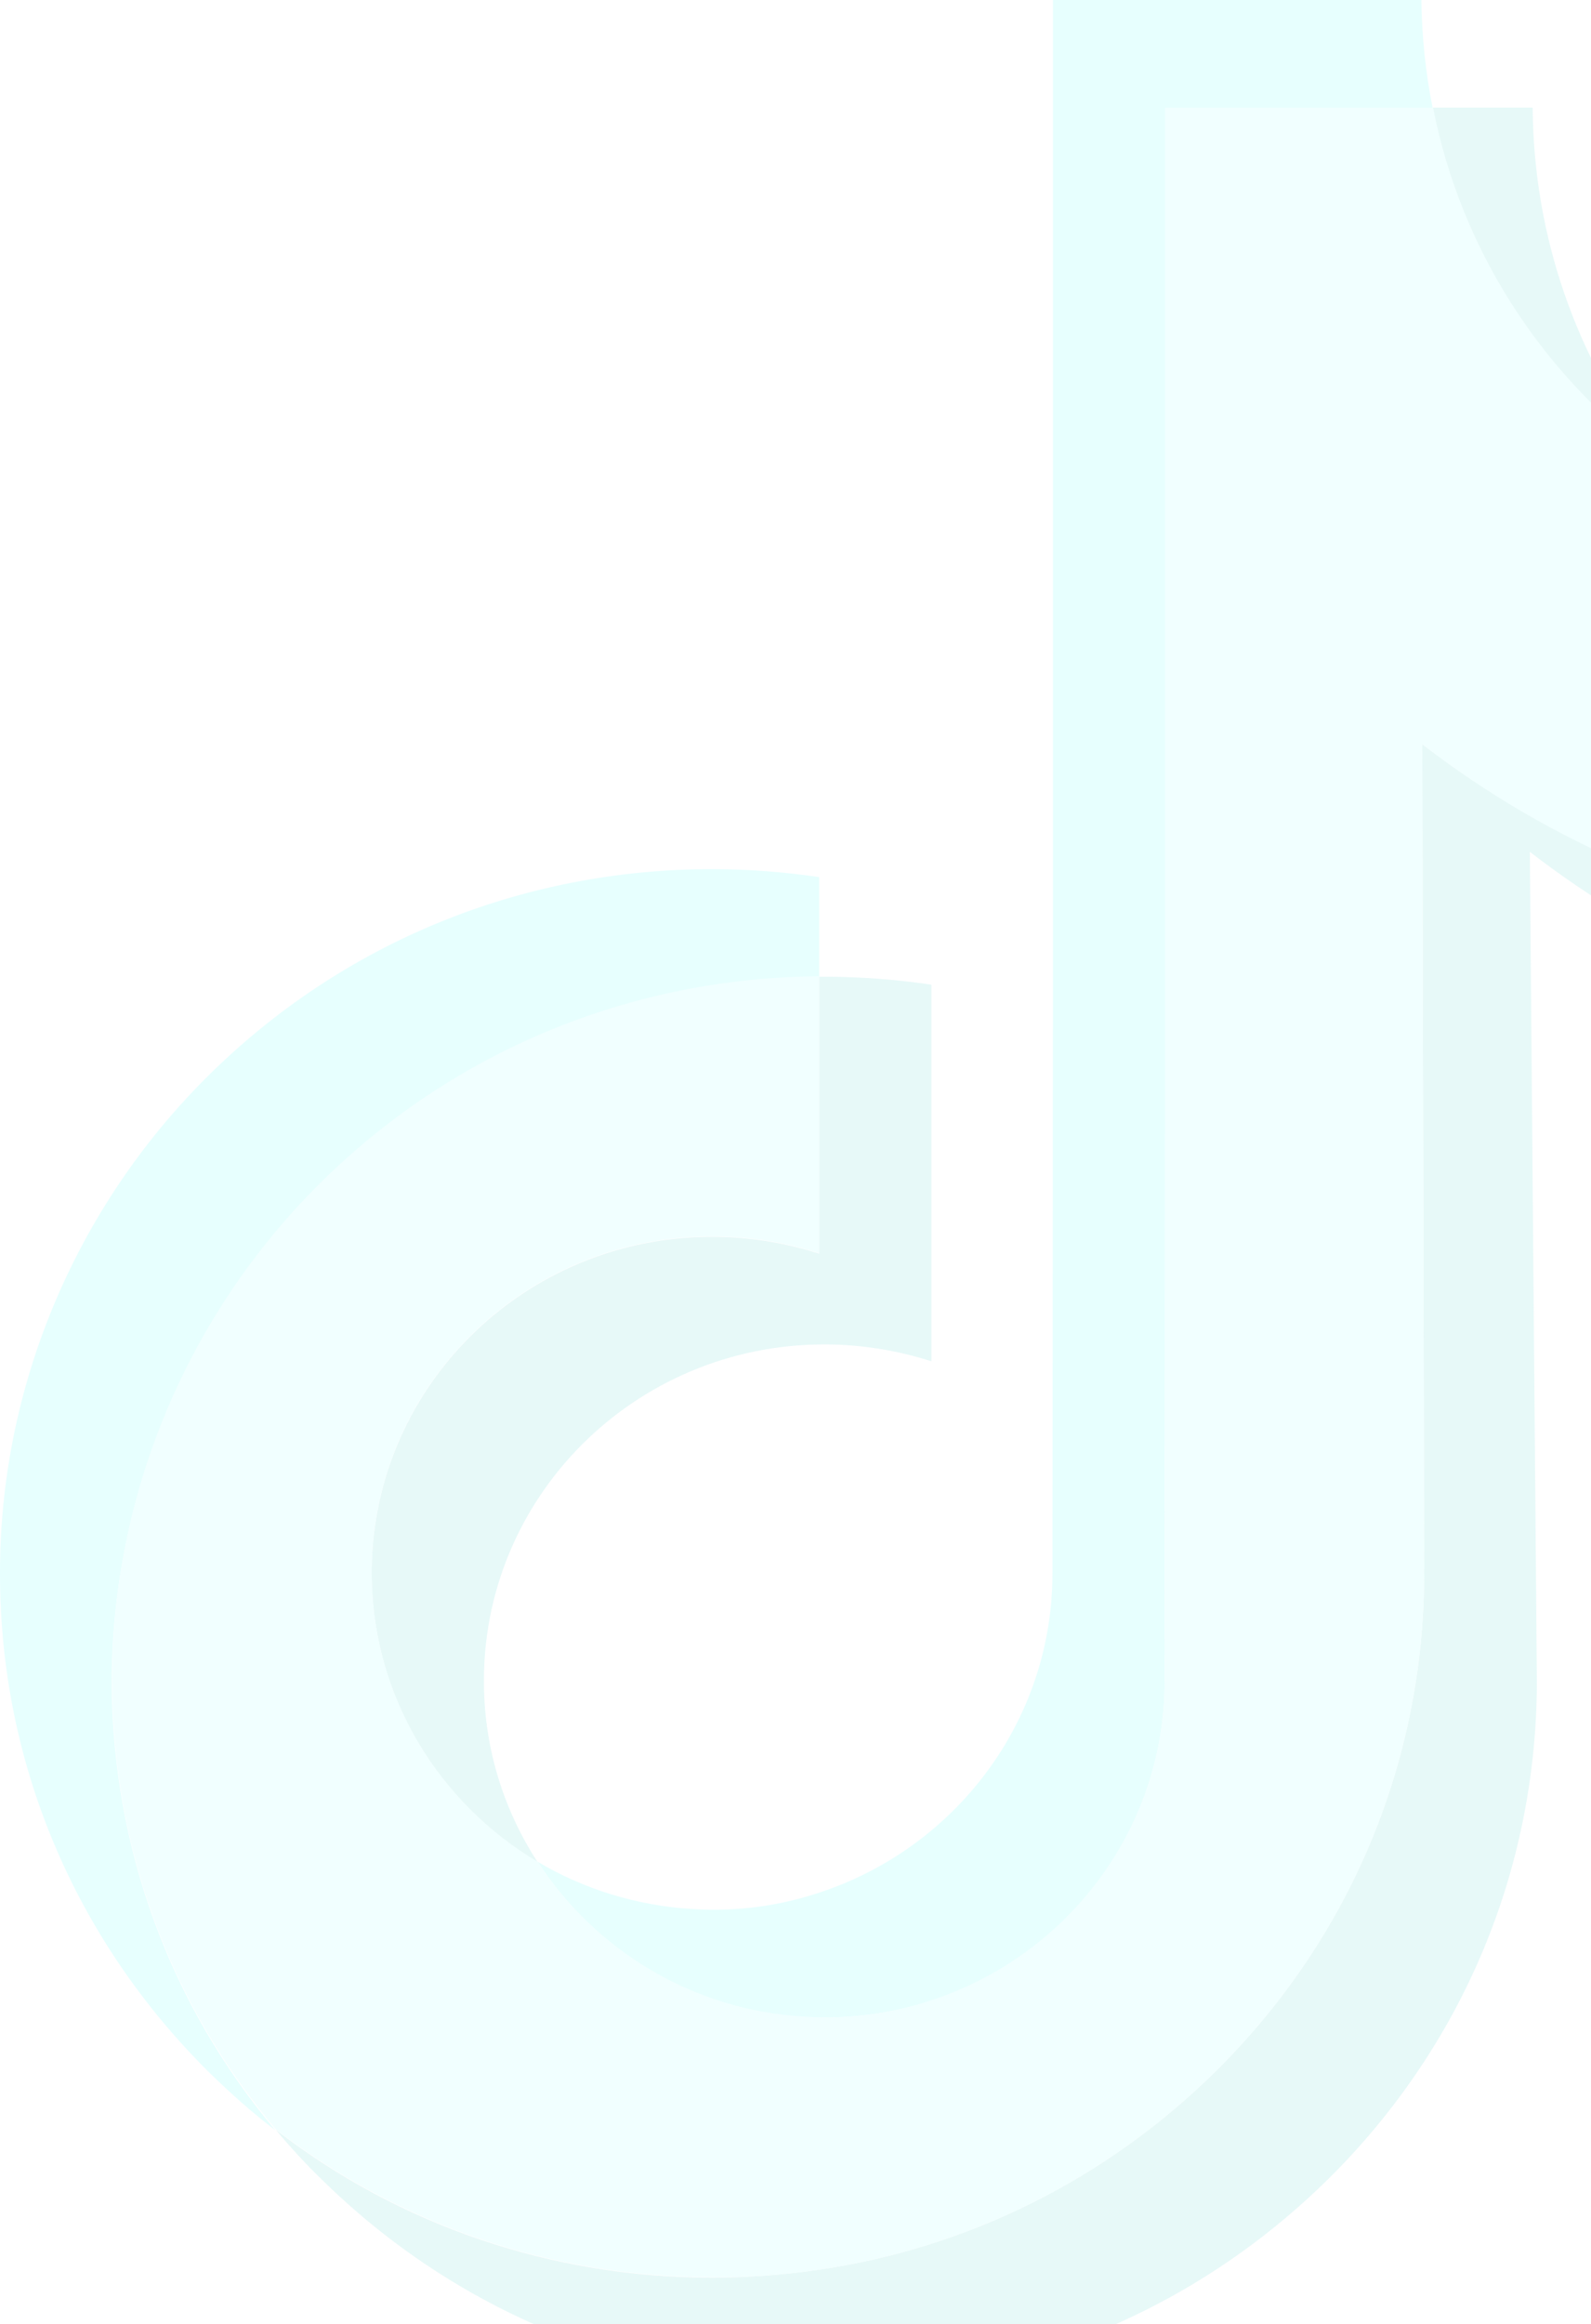 <?xml version="1.0" encoding="UTF-8"?> <svg xmlns="http://www.w3.org/2000/svg" width="313" height="457" viewBox="0 0 313 457" fill="none"> <g opacity="0.1"> <path d="M140.091 243.203C102.745 243.203 72.575 273.374 73.127 310.351C73.495 334.083 86.556 354.687 105.781 366.185C99.25 356.158 95.387 344.293 95.203 331.507C94.651 294.53 124.821 264.359 162.167 264.359C169.525 264.359 176.608 265.555 183.231 267.671V193.624C176.332 192.612 169.249 192.061 162.167 192.061C161.799 192.061 161.523 192.061 161.155 192.061V246.515C154.532 244.399 147.449 243.203 140.091 243.203Z" fill="#06BDB8"></path> <path d="M301.521 21.156H300.969H281.837C287.356 48.843 302.901 72.943 324.609 89.316C310.352 70.459 301.705 46.911 301.521 21.156Z" fill="#06BDB8"></path> <path d="M414.108 133.837C406.842 133.837 399.851 133.101 392.952 131.813V184.888C367.933 184.888 343.649 180.013 320.837 170.262C306.12 164.008 292.415 156.005 279.813 146.347L280.181 309.985C279.997 346.778 265.464 381.272 239.156 407.303C217.724 428.459 190.589 441.981 161.155 446.304C154.256 447.316 147.173 447.867 140.091 447.867C108.632 447.867 78.646 437.657 54.27 418.801C57.03 422.112 59.973 425.332 63.193 428.459C89.684 454.582 124.821 469.024 162.259 469.024C169.341 469.024 176.424 468.472 183.323 467.46C212.757 463.137 239.892 449.615 261.324 428.459C287.632 402.428 302.165 367.934 302.349 331.141L300.969 167.503C313.479 177.161 327.184 185.256 341.994 191.419C364.897 201.077 389.181 206.044 414.108 206.044" fill="#06BDB8"></path> <path d="M62.917 232.809C89.132 206.778 123.994 192.336 161.155 192.06V172.468C154.256 171.456 147.173 170.904 140.091 170.904C102.562 170.904 67.332 185.346 40.841 211.653C14.81 237.5 -0.092 272.822 0 309.523C0 346.5 14.626 381.178 41.025 407.393C45.256 411.532 49.579 415.395 54.178 418.891C33.39 394.147 22.076 363.241 21.984 330.679C22.076 293.978 36.886 258.656 62.917 232.809Z" fill="#08FFF9"></path> <path d="M158.395 396.631C167.134 397.091 175.504 395.895 183.231 393.412C209.906 384.673 229.13 359.838 229.13 330.587L229.222 221.127V21.156H281.837C280.457 14.257 279.721 7.267 279.629 0H207.146V199.879L207.054 309.339C207.054 338.59 187.83 363.425 161.155 372.164C153.428 374.739 145.058 375.935 136.319 375.383C125.189 374.739 114.795 371.428 105.781 366.093C117.095 383.57 136.411 395.435 158.395 396.631Z" fill="#08FFF9"></path> <path d="M161.154 446.302C190.589 441.979 217.724 428.458 239.156 407.301C265.463 381.27 279.996 346.777 280.18 309.983L279.813 146.345C292.322 156.004 306.028 164.098 320.837 170.261C343.741 179.919 368.024 184.886 392.952 184.886V131.812C365.265 126.477 341.165 111.024 324.7 89.316C302.992 72.943 287.355 48.843 281.928 21.156H229.222V221.036L229.13 330.496C229.13 359.746 209.905 384.582 183.23 393.32C175.504 395.896 167.133 397.091 158.395 396.539C136.319 395.344 117.094 383.478 105.78 366.093C86.556 354.687 73.494 333.991 73.126 310.259C72.575 273.282 102.745 243.112 140.09 243.112C147.449 243.112 154.531 244.307 161.154 246.423V191.969C123.993 192.245 89.132 206.686 62.916 232.717C36.885 258.565 21.984 293.886 22.076 330.496C22.076 363.058 33.39 393.964 54.27 418.707C78.737 437.564 108.632 447.774 140.09 447.774C147.173 447.866 154.256 447.314 161.154 446.302Z" fill="#71FEFB"></path> </g> </svg> 